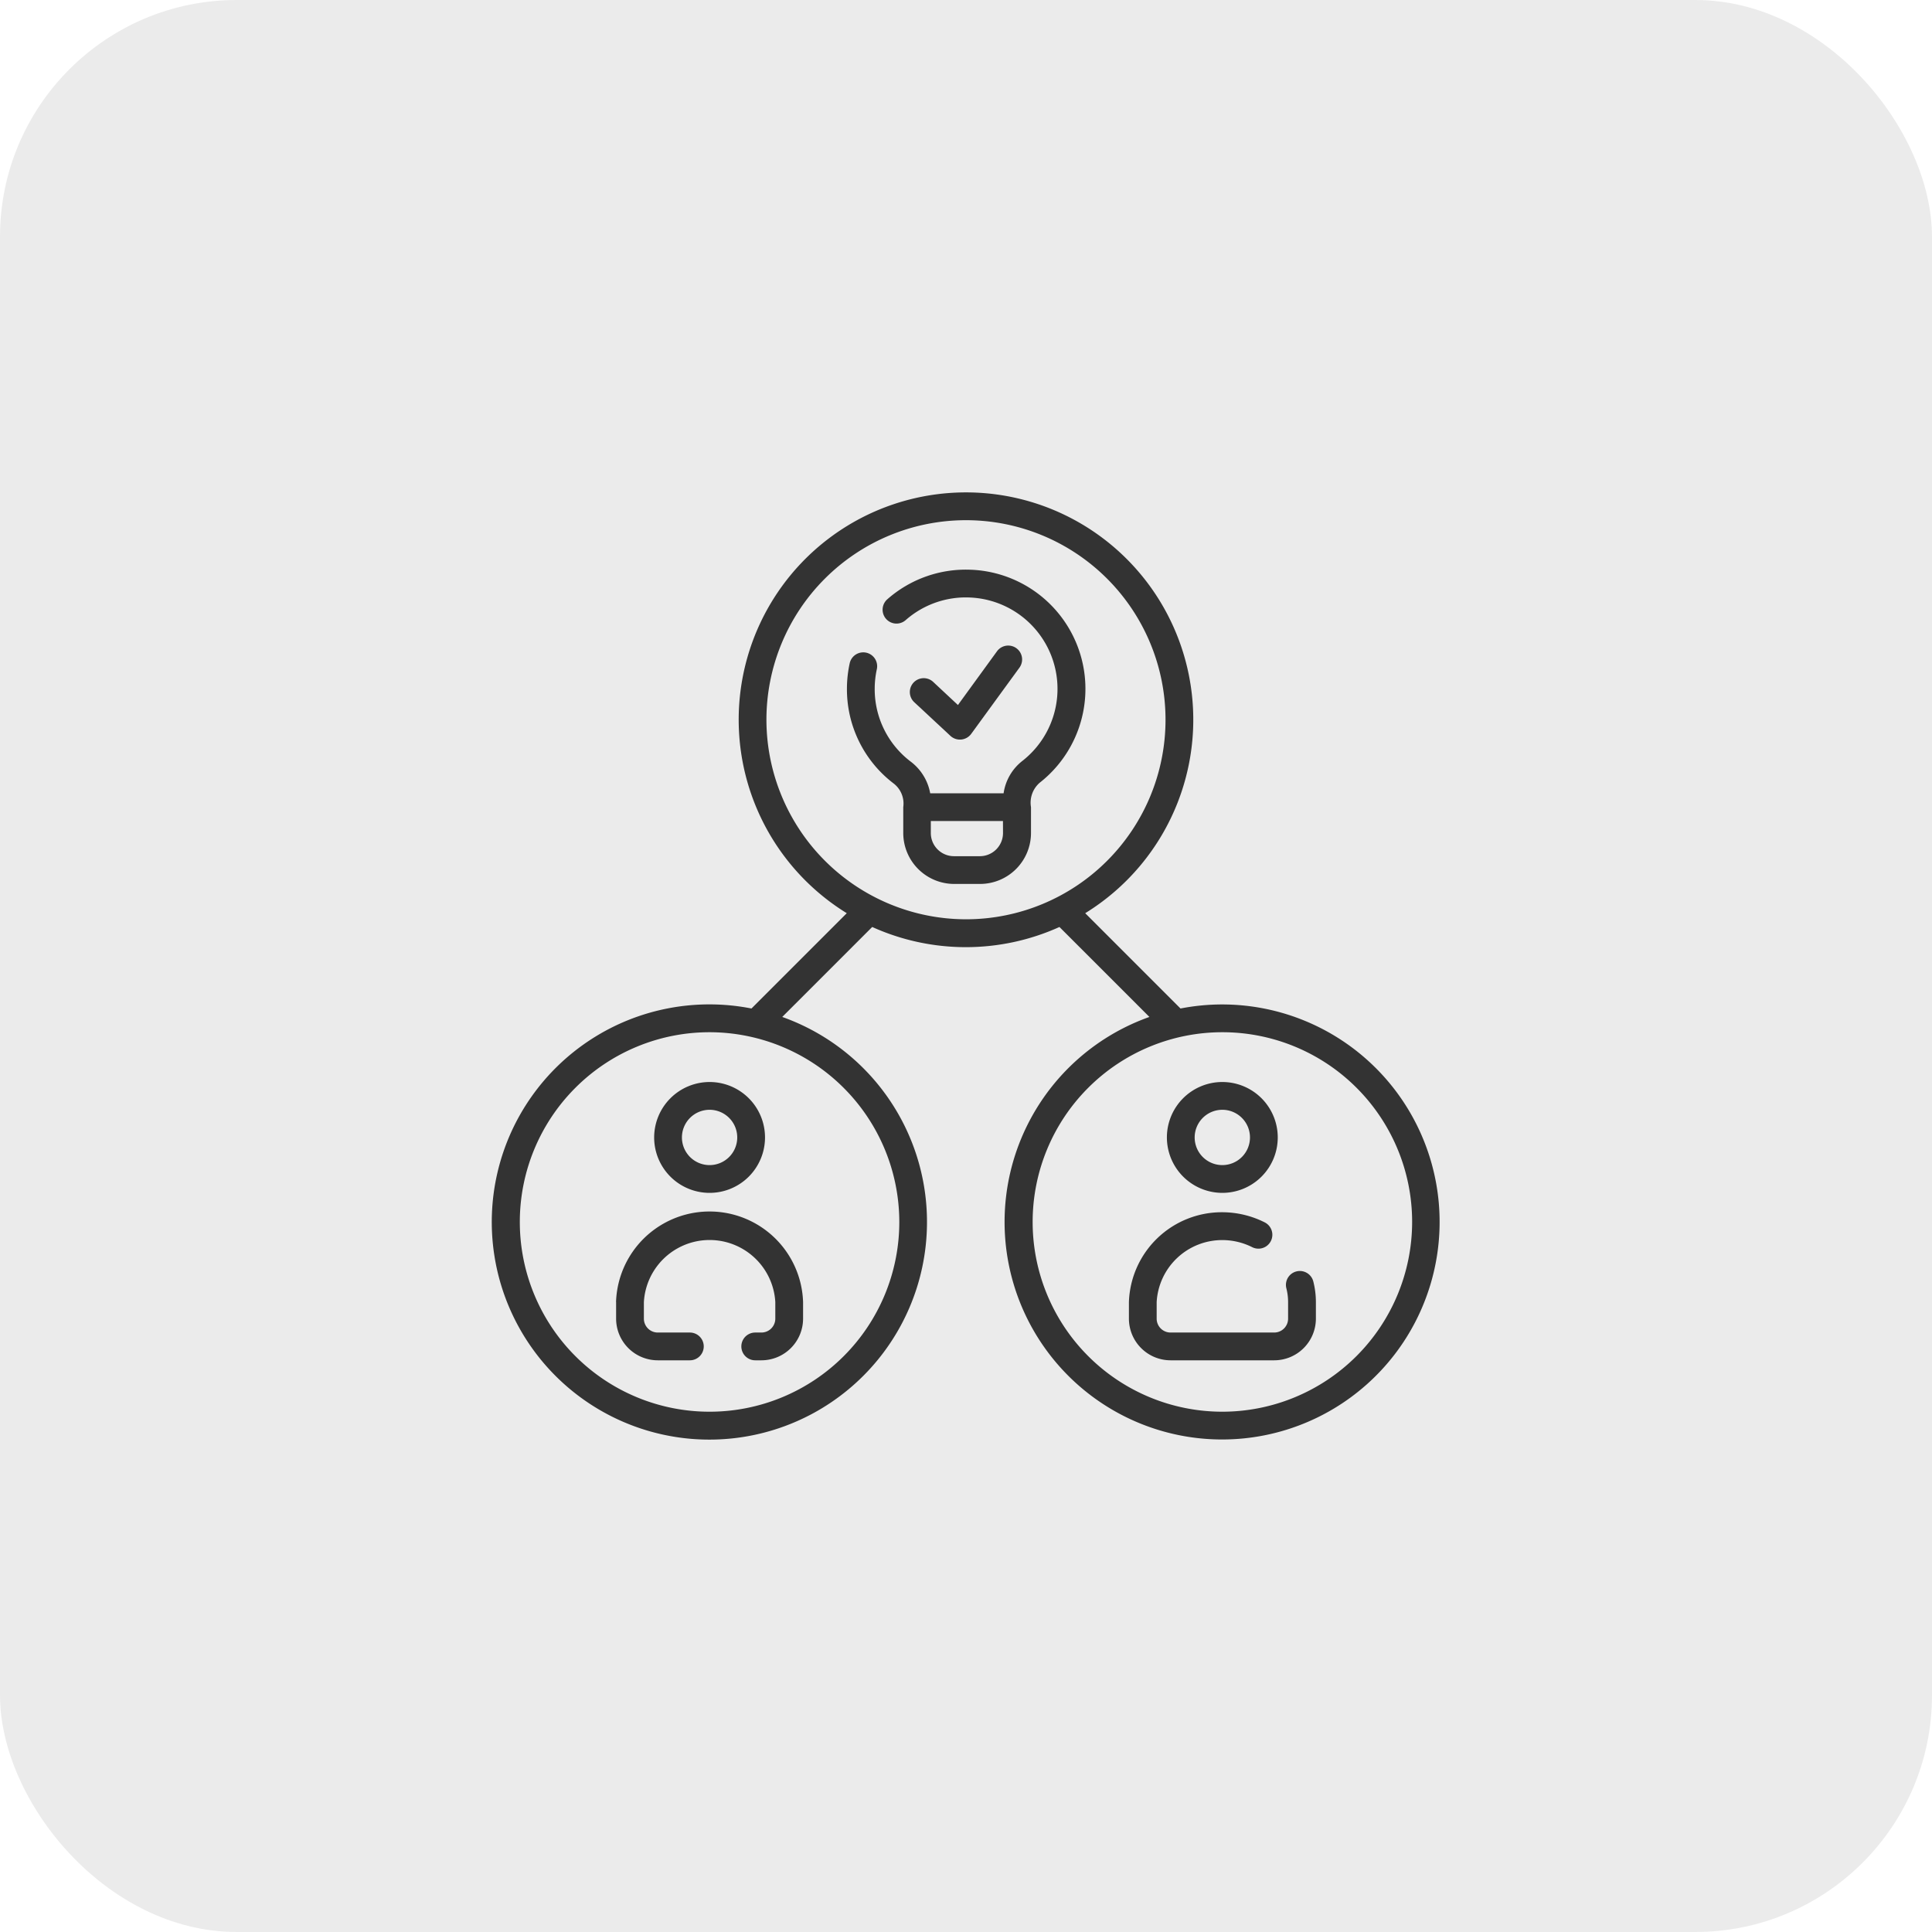 <svg xmlns="http://www.w3.org/2000/svg" width="81.6" height="81.6" viewBox="0 0 81.6 81.6">
  <g id="Group_1239" data-name="Group 1239" transform="translate(-777.535 -1661.732)">
    <rect id="Rectangle_5" data-name="Rectangle 5" width="81.6" height="81.6" rx="10" transform="translate(777.535 1661.732)" fill="rgba(51,51,51,0.1)"/>
    <g id="collaborative" transform="translate(798.318 1682.32)">
      <path id="Path_69" data-name="Path 69" d="M227.389,86.715a.59.59,0,0,0,.874-.084l2.04-2.8a.586.586,0,0,0-.949-.69l-1.65,2.269-1.045-.976a.586.586,0,0,0-.8.857Z" transform="translate(-208.028 -76.221)" fill="#333"/>
      <path id="Path_70" data-name="Path 70" d="M196.875,41.922a5.014,5.014,0,0,0-3.559,1.246.586.586,0,1,0,.774.881,3.846,3.846,0,0,1,2.731-.955,3.862,3.862,0,0,1,2.2,6.9,2.118,2.118,0,0,0-.794,1.368h-3.1a2.157,2.157,0,0,0-.825-1.339,3.837,3.837,0,0,1-1.519-3.07,3.887,3.887,0,0,1,.09-.831.586.586,0,1,0-1.146-.251,5.066,5.066,0,0,0-.117,1.082,5,5,0,0,0,1.979,4,1.069,1.069,0,0,1,.4.994v1.094a2.153,2.153,0,0,0,2.15,2.15h1.095a2.153,2.153,0,0,0,2.15-2.15V51.948a1.117,1.117,0,0,1,.368-1.032,5.035,5.035,0,0,0-2.867-8.994Zm1.327,11.12a.978.978,0,0,1-.977.977H196.13a.978.978,0,0,1-.977-.977v-.508H198.2Z" transform="translate(-176.622 -38.445)" fill="#333"/>
      <path id="Path_71" data-name="Path 71" d="M351.074,391.567a.586.586,0,0,0-.424.713,2.364,2.364,0,0,1,.073.582v.7a.587.587,0,0,1-.586.586h-4.379a.587.587,0,0,1-.586-.586v-.7a2.772,2.772,0,0,1,2.776-2.619,2.823,2.823,0,0,1,1.26.3.586.586,0,0,0,.527-1.048,4,4,0,0,0-1.787-.428A3.925,3.925,0,0,0,344,392.862v.7a1.761,1.761,0,0,0,1.759,1.759h4.379a1.761,1.761,0,0,0,1.759-1.759v-.7a3.538,3.538,0,0,0-.109-.871A.587.587,0,0,0,351.074,391.567Z" transform="translate(-317.102 -358.455)" fill="#333"/>
      <path id="Path_72" data-name="Path 72" d="M366.9,323.374a2.341,2.341,0,1,0-2.341-2.341A2.344,2.344,0,0,0,366.9,323.374Zm0-3.509a1.168,1.168,0,1,1-1.168,1.168A1.169,1.169,0,0,1,366.9,319.865Z" transform="translate(-336.057 -293.58)" fill="#333"/>
      <path id="Path_73" data-name="Path 73" d="M67,392.861v.7a1.761,1.761,0,0,0,1.759,1.759h1.356a.586.586,0,1,0,0-1.173H68.759a.587.587,0,0,1-.586-.586v-.7a2.78,2.78,0,0,1,5.551,0v.7a.587.587,0,0,1-.586.586h-.262a.586.586,0,1,0,0,1.173h.262a1.761,1.761,0,0,0,1.759-1.759v-.7a3.952,3.952,0,0,0-7.9,0Z" transform="translate(-61.761 -358.454)" fill="#333"/>
      <path id="Path_74" data-name="Path 74" d="M87.562,321.033a2.341,2.341,0,1,0,2.341-2.341A2.344,2.344,0,0,0,87.562,321.033Zm3.509,0a1.168,1.168,0,1,1-1.168-1.168A1.169,1.169,0,0,1,91.071,321.033Z" transform="translate(-80.716 -293.58)" fill="#333"/>
      <path id="Path_75" data-name="Path 75" d="M30.846,21.836a9.2,9.2,0,0,0-1.769.171l-4.025-4.025a9.6,9.6,0,1,0-10.071,0l-4.025,4.025a9.191,9.191,0,1,0,1.3.357l3.8-3.8a9.6,9.6,0,0,0,7.908,0l3.8,3.8a9.187,9.187,0,1,0,3.07-.528ZM17.2,31.023a8.014,8.014,0,1,1-8.014-8.014A8.023,8.023,0,0,1,17.2,31.023ZM11.588,9.811a8.428,8.428,0,1,1,8.428,8.428A8.438,8.438,0,0,1,11.588,9.811ZM30.846,39.037a8.014,8.014,0,1,1,8.014-8.014A8.023,8.023,0,0,1,30.846,39.037Z" fill="#333"/>
    </g>
  </g>
</svg>
